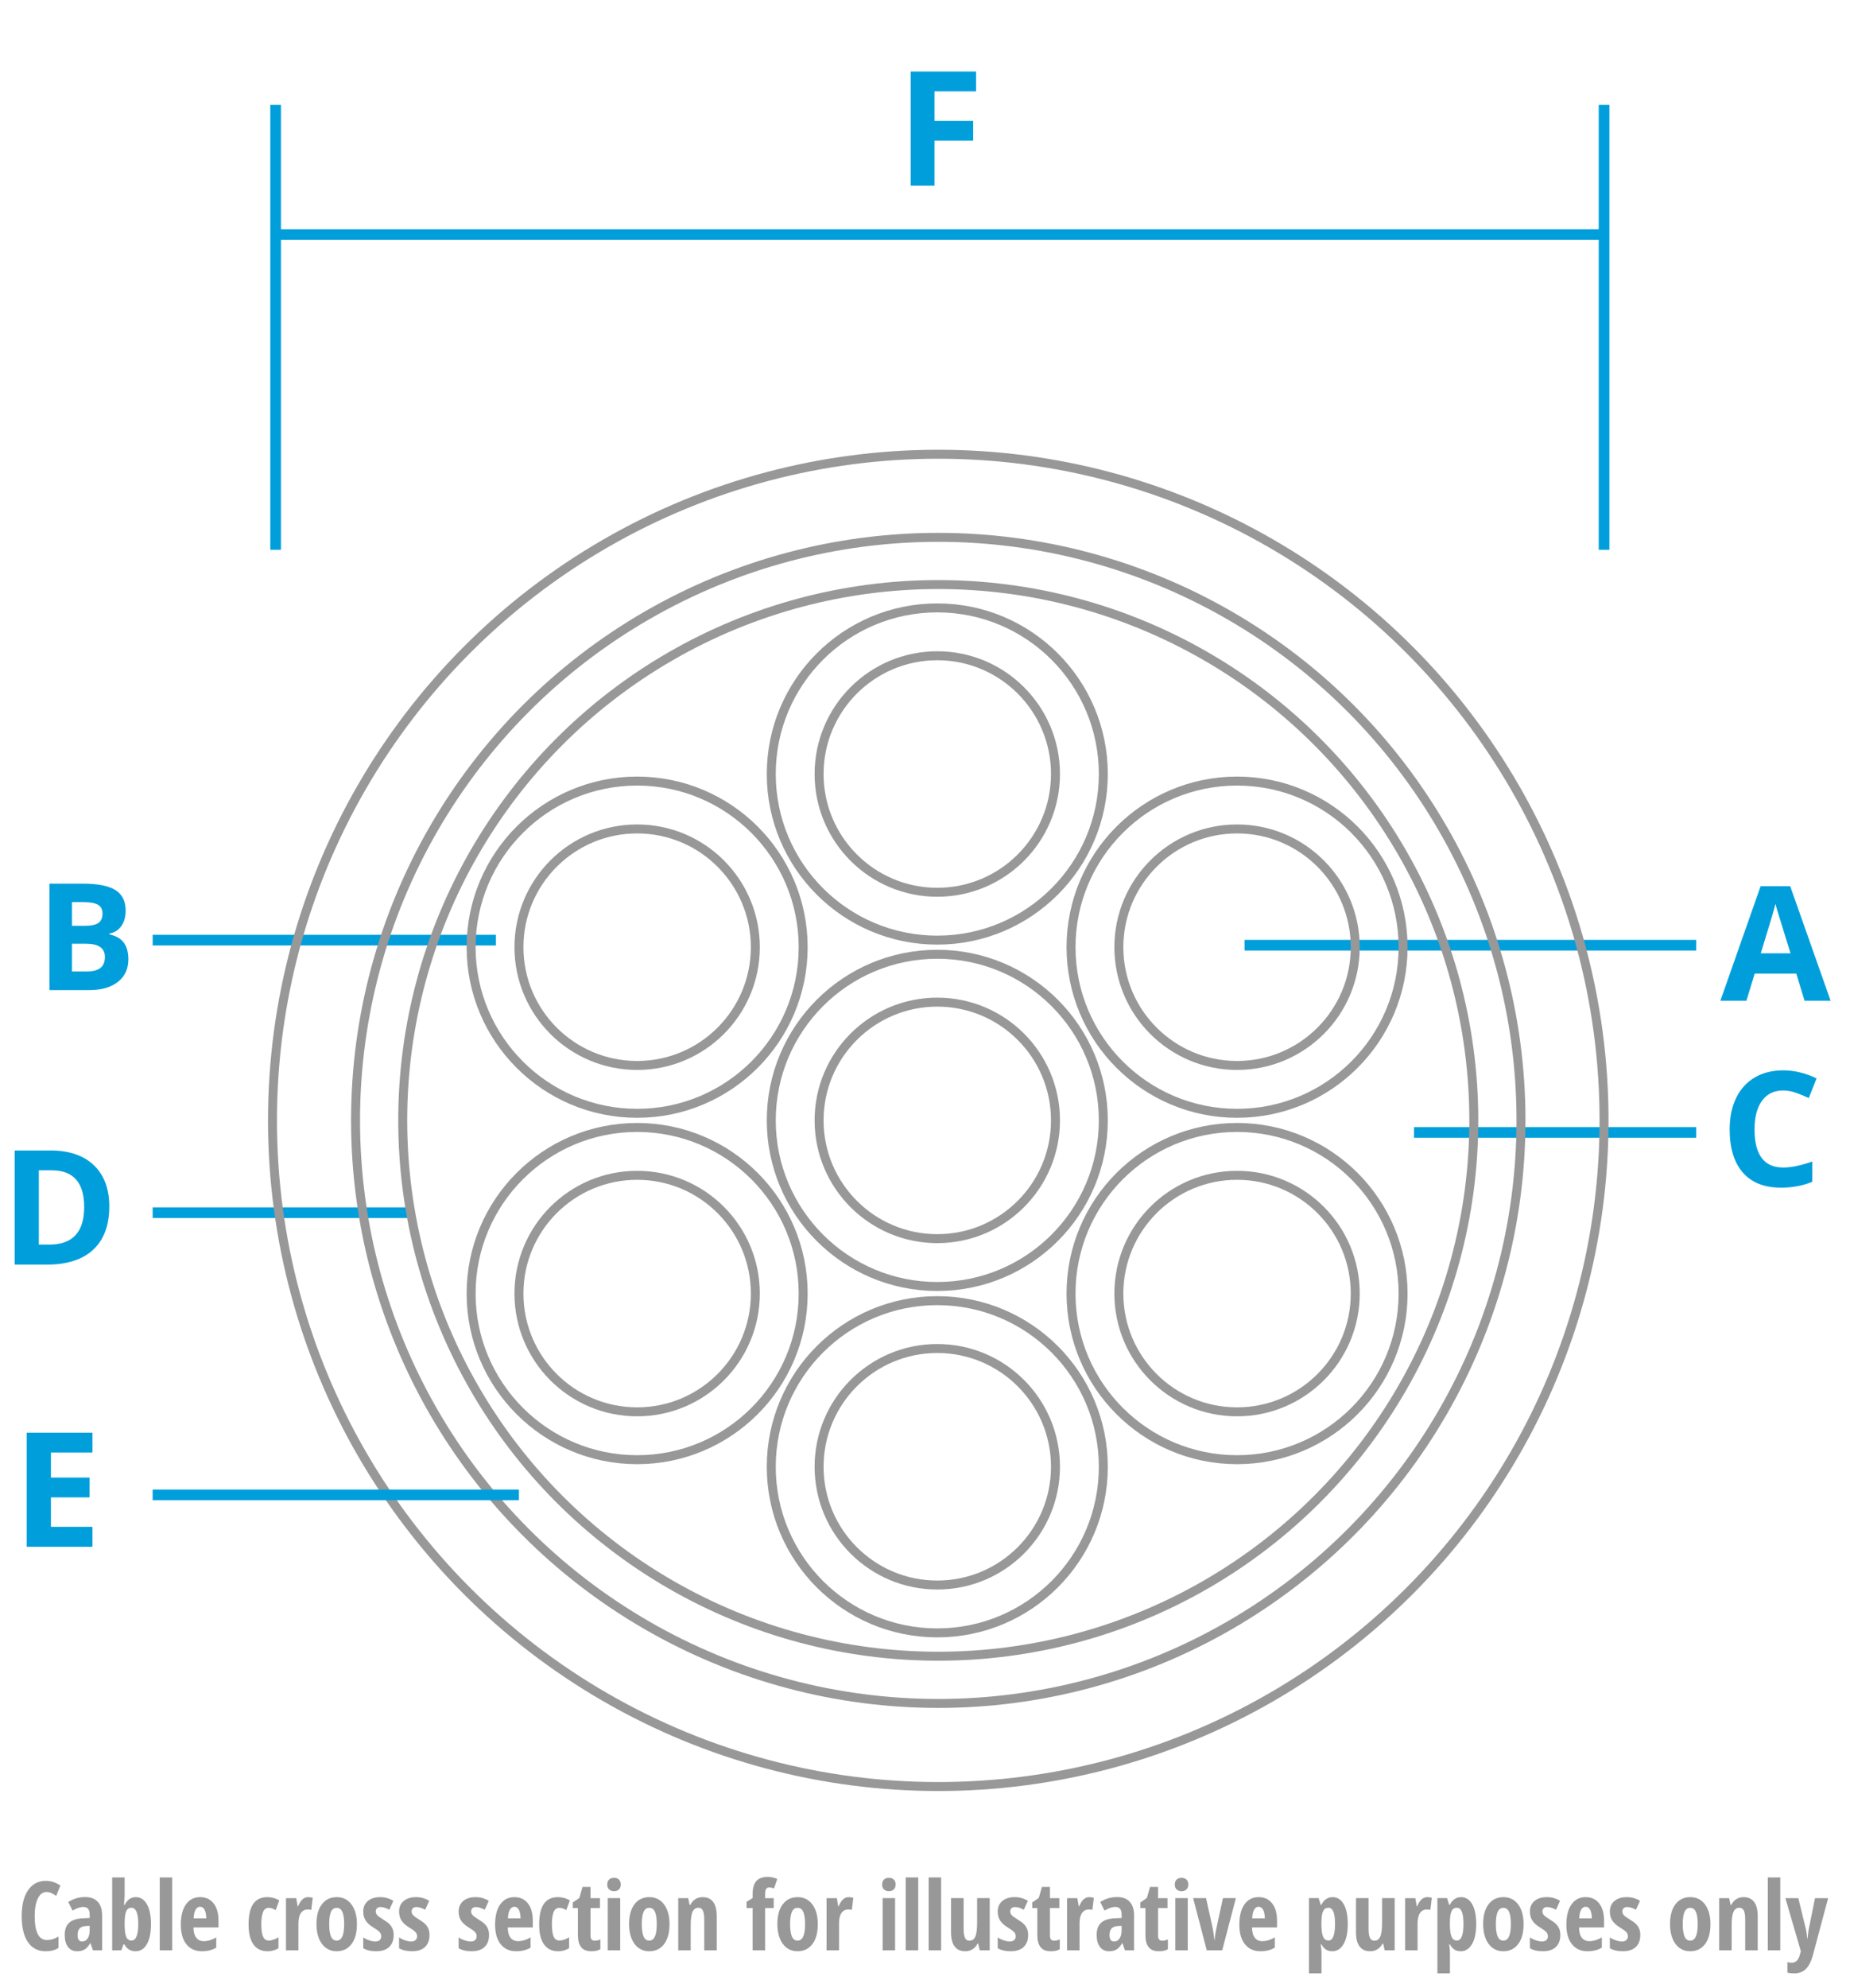 <?xml version="1.0" encoding="UTF-8"?>
<svg xmlns="http://www.w3.org/2000/svg" xmlns:xlink="http://www.w3.org/1999/xlink" version="1.1" id="Ebene_1" x="0px" y="0px" width="173.673px" height="186.51px" viewBox="0 0 173.673 186.51" style="enable-background:new 0 0 173.673 186.51;" xml:space="preserve">
<style type="text/css">
	.st0{enable-background:new    ;}
	.st1{fill:#989898;}
	.st2{fill:none;stroke:#009FDB;stroke-miterlimit:10;}
	.st3{fill:#009FDB;}
	.st4{fill:none;stroke:#989898;stroke-width:0.842;stroke-miterlimit:10;}
</style>
<g id="Ebene_4">
</g>
<g id="Ebene_1_1_">
	<g class="st0">
		<path class="st1" d="M4.365,177.519c-0.343,0-0.613,0.2-0.811,0.602c-0.198,0.401-0.297,0.96-0.297,1.674    c0,1.489,0.388,2.232,1.165,2.232c0.34,0,0.696-0.107,1.068-0.324v1.062c-0.313,0.209-0.715,0.312-1.204,0.312    c-0.724,0-1.28-0.288-1.668-0.863c-0.388-0.576-0.582-1.385-0.582-2.428s0.2-1.856,0.6-2.439c0.4-0.583,0.956-0.875,1.668-0.875    c0.234,0,0.459,0.033,0.675,0.098c0.215,0.064,0.446,0.177,0.692,0.338l-0.396,0.971c-0.132-0.09-0.272-0.173-0.422-0.248    C4.704,177.556,4.541,177.519,4.365,177.519z"></path>
		<path class="st1" d="M8.729,182.989l-0.233-0.668H8.47c-0.173,0.287-0.352,0.485-0.536,0.594    c-0.185,0.107-0.417,0.162-0.699,0.162c-0.36,0-0.644-0.135-0.85-0.404c-0.207-0.27-0.31-0.645-0.31-1.125    c0-0.516,0.141-0.898,0.424-1.149c0.282-0.25,0.705-0.389,1.268-0.415l0.65-0.026v-0.352c0-0.457-0.198-0.686-0.593-0.686    c-0.293,0-0.63,0.114-1.011,0.343l-0.404-0.809c0.486-0.308,1.015-0.461,1.586-0.461c0.519,0,0.913,0.148,1.185,0.445    c0.271,0.298,0.406,0.719,0.406,1.264v3.287H8.729z M7.714,182.163c0.214,0,0.385-0.096,0.512-0.288    c0.128-0.191,0.191-0.447,0.191-0.767v-0.413l-0.36,0.018c-0.267,0.015-0.462,0.091-0.587,0.229s-0.187,0.343-0.187,0.615    C7.283,181.961,7.427,182.163,7.714,182.163z"></path>
		<path class="st1" d="M12.741,178.001c0.445,0,0.795,0.222,1.05,0.664s0.382,1.065,0.382,1.867c0,0.812-0.128,1.439-0.385,1.881    c-0.256,0.443-0.611,0.664-1.065,0.664c-0.22,0-0.414-0.048-0.582-0.143c-0.169-0.096-0.328-0.263-0.477-0.504H11.59l-0.198,0.559    h-0.861v-6.838H11.7v1.6c0,0.067-0.001,0.138-0.004,0.211s-0.022,0.33-0.057,0.77H11.7c0.144-0.27,0.299-0.459,0.466-0.567    S12.524,178.001,12.741,178.001z M12.337,178.995c-0.223,0-0.383,0.104-0.481,0.312s-0.15,0.574-0.156,1.099v0.119    c0,0.568,0.05,0.968,0.152,1.199c0.101,0.231,0.266,0.348,0.494,0.348c0.422,0,0.633-0.52,0.633-1.557    C12.979,179.502,12.765,178.995,12.337,178.995z"></path>
		<path class="st1" d="M16.165,182.989h-1.169v-6.838h1.169V182.989z"></path>
		<path class="st1" d="M18.951,183.077c-0.612,0-1.095-0.218-1.448-0.652c-0.353-0.436-0.529-1.051-0.529-1.848    c0-0.809,0.16-1.44,0.479-1.895s0.765-0.682,1.336-0.682c0.533,0,0.954,0.194,1.261,0.583c0.308,0.388,0.461,0.933,0.461,1.632    v0.625H18.16c0.009,0.437,0.098,0.761,0.268,0.973c0.17,0.213,0.404,0.318,0.703,0.318c0.381,0,0.771-0.118,1.169-0.355v0.963    C19.925,182.965,19.475,183.077,18.951,183.077z M18.779,178.902c-0.167,0-0.305,0.089-0.413,0.266    c-0.108,0.178-0.171,0.452-0.189,0.824h1.187c-0.006-0.357-0.06-0.628-0.163-0.813C19.099,178.995,18.958,178.902,18.779,178.902z    "></path>
		<path class="st1" d="M25.125,183.077c-0.583,0-1.027-0.212-1.332-0.637s-0.457-1.049-0.457-1.873c0-0.861,0.144-1.504,0.433-1.929    s0.735-0.638,1.338-0.638c0.182,0,0.372,0.027,0.571,0.08s0.377,0.129,0.535,0.229l-0.333,0.909    c-0.243-0.144-0.458-0.216-0.646-0.216c-0.249,0-0.429,0.13-0.538,0.39c-0.11,0.259-0.165,0.647-0.165,1.167    c0,0.507,0.054,0.885,0.163,1.136c0.108,0.25,0.286,0.376,0.532,0.376c0.293,0,0.599-0.103,0.917-0.309v1.029    C25.837,182.982,25.497,183.077,25.125,183.077z"></path>
		<path class="st1" d="M28.935,178.001c0.144,0,0.284,0.022,0.422,0.066l-0.137,1.134c-0.082-0.029-0.188-0.044-0.32-0.044    c-0.284,0-0.503,0.112-0.654,0.336c-0.153,0.225-0.229,0.551-0.229,0.979v2.518h-1.17v-4.896h0.963l0.132,0.765h0.04    c0.128-0.308,0.269-0.527,0.422-0.659C28.555,178.067,28.732,178.001,28.935,178.001z"></path>
		<path class="st1" d="M33.506,180.532c0,0.804-0.17,1.428-0.51,1.875c-0.34,0.446-0.806,0.67-1.397,0.67    c-0.375,0-0.706-0.103-0.993-0.308s-0.509-0.5-0.663-0.886c-0.156-0.385-0.233-0.835-0.233-1.352c0-0.793,0.168-1.414,0.505-1.86    c0.337-0.447,0.805-0.671,1.402-0.671c0.577,0,1.036,0.229,1.378,0.684C33.335,179.141,33.506,179.757,33.506,180.532z     M30.904,180.532c0,0.51,0.056,0.896,0.167,1.156s0.29,0.391,0.536,0.391c0.469,0,0.703-0.515,0.703-1.547    c0-0.512-0.057-0.896-0.169-1.148c-0.113-0.254-0.291-0.381-0.534-0.381c-0.246,0-0.425,0.127-0.536,0.381    C30.96,179.637,30.904,180.021,30.904,180.532z"></path>
		<path class="st1" d="M36.956,181.557c0,0.478-0.141,0.851-0.42,1.118c-0.28,0.269-0.692,0.402-1.237,0.402    c-0.483,0-0.884-0.095-1.2-0.285v-1.016c0.161,0.111,0.35,0.204,0.565,0.277c0.215,0.073,0.404,0.109,0.569,0.109    c0.181,0,0.319-0.045,0.415-0.134c0.095-0.09,0.143-0.207,0.143-0.354c0-0.148-0.05-0.279-0.149-0.391s-0.283-0.247-0.549-0.408    c-0.355-0.211-0.609-0.437-0.763-0.675c-0.154-0.239-0.231-0.521-0.231-0.847c0-0.415,0.144-0.745,0.429-0.988    c0.286-0.243,0.678-0.365,1.176-0.365c0.434,0,0.842,0.115,1.226,0.344l-0.382,0.839c-0.313-0.17-0.589-0.255-0.826-0.255    c-0.149,0-0.262,0.039-0.336,0.119c-0.075,0.078-0.112,0.176-0.112,0.289c0,0.133,0.046,0.25,0.139,0.352    c0.092,0.104,0.264,0.23,0.516,0.383c0.305,0.185,0.52,0.342,0.643,0.471s0.218,0.275,0.285,0.439S36.956,181.337,36.956,181.557z    "></path>
		<path class="st1" d="M40.321,181.557c0,0.478-0.141,0.851-0.42,1.118c-0.28,0.269-0.692,0.402-1.237,0.402    c-0.483,0-0.884-0.095-1.2-0.285v-1.016c0.161,0.111,0.35,0.204,0.565,0.277c0.215,0.073,0.404,0.109,0.569,0.109    c0.181,0,0.319-0.045,0.415-0.134c0.095-0.09,0.143-0.207,0.143-0.354c0-0.148-0.05-0.279-0.149-0.391s-0.283-0.247-0.549-0.408    c-0.355-0.211-0.609-0.437-0.763-0.675c-0.154-0.239-0.231-0.521-0.231-0.847c0-0.415,0.144-0.745,0.429-0.988    c0.286-0.243,0.678-0.365,1.176-0.365c0.434,0,0.842,0.115,1.226,0.344l-0.382,0.839c-0.313-0.17-0.589-0.255-0.826-0.255    c-0.149,0-0.262,0.039-0.336,0.119c-0.075,0.078-0.112,0.176-0.112,0.289c0,0.133,0.046,0.25,0.139,0.352    c0.092,0.104,0.264,0.23,0.516,0.383c0.305,0.185,0.52,0.342,0.643,0.471s0.218,0.275,0.285,0.439S40.321,181.337,40.321,181.557z    "></path>
		<path class="st1" d="M45.911,181.557c0,0.478-0.141,0.851-0.42,1.118c-0.28,0.269-0.692,0.402-1.237,0.402    c-0.483,0-0.884-0.095-1.2-0.285v-1.016c0.161,0.111,0.35,0.204,0.565,0.277c0.215,0.073,0.404,0.109,0.569,0.109    c0.181,0,0.319-0.045,0.415-0.134c0.095-0.09,0.143-0.207,0.143-0.354c0-0.148-0.05-0.279-0.149-0.391s-0.283-0.247-0.549-0.408    c-0.355-0.211-0.609-0.437-0.763-0.675c-0.154-0.239-0.231-0.521-0.231-0.847c0-0.415,0.144-0.745,0.429-0.988    c0.286-0.243,0.678-0.365,1.176-0.365c0.434,0,0.842,0.115,1.226,0.344l-0.382,0.839c-0.313-0.17-0.589-0.255-0.826-0.255    c-0.149,0-0.262,0.039-0.336,0.119c-0.075,0.078-0.112,0.176-0.112,0.289c0,0.133,0.046,0.25,0.139,0.352    c0.092,0.104,0.264,0.23,0.516,0.383c0.305,0.185,0.52,0.342,0.643,0.471s0.218,0.275,0.285,0.439S45.911,181.337,45.911,181.557z    "></path>
		<path class="st1" d="M48.456,183.077c-0.612,0-1.095-0.218-1.448-0.652c-0.353-0.436-0.529-1.051-0.529-1.848    c0-0.809,0.159-1.44,0.479-1.895c0.318-0.454,0.764-0.682,1.336-0.682c0.532,0,0.953,0.194,1.261,0.583    c0.308,0.388,0.462,0.933,0.462,1.632v0.625h-2.352c0.009,0.437,0.098,0.761,0.268,0.973c0.17,0.213,0.404,0.318,0.703,0.318    c0.381,0,0.771-0.118,1.17-0.355v0.963C49.43,182.965,48.98,183.077,48.456,183.077z M48.284,178.902    c-0.166,0-0.305,0.089-0.412,0.266c-0.109,0.178-0.172,0.452-0.189,0.824h1.187c-0.006-0.357-0.061-0.628-0.163-0.813    C48.604,178.995,48.463,178.902,48.284,178.902z"></path>
		<path class="st1" d="M52.405,183.077c-0.583,0-1.026-0.212-1.331-0.637s-0.457-1.049-0.457-1.873c0-0.861,0.145-1.504,0.433-1.929    c0.289-0.425,0.734-0.638,1.338-0.638c0.182,0,0.372,0.027,0.572,0.08c0.198,0.053,0.377,0.129,0.535,0.229l-0.334,0.909    c-0.243-0.144-0.458-0.216-0.646-0.216c-0.249,0-0.429,0.13-0.538,0.39c-0.11,0.259-0.165,0.647-0.165,1.167    c0,0.507,0.054,0.885,0.163,1.136c0.107,0.25,0.285,0.376,0.531,0.376c0.293,0,0.599-0.103,0.918-0.309v1.029    C53.118,182.982,52.777,183.077,52.405,183.077z"></path>
		<path class="st1" d="M55.829,182.089c0.164,0,0.341-0.041,0.531-0.123v0.914c-0.19,0.131-0.476,0.197-0.856,0.197    c-0.425,0-0.74-0.127-0.944-0.38c-0.206-0.254-0.309-0.634-0.309-1.141v-2.536h-0.475v-0.522l0.611-0.422l0.299-1.037h0.747v1.055    h0.888v0.927h-0.888v2.576C55.434,181.925,55.565,182.089,55.829,182.089z"></path>
		<path class="st1" d="M57.007,176.815c0-0.193,0.057-0.347,0.169-0.46c0.113-0.112,0.271-0.169,0.473-0.169    c0.19,0,0.343,0.057,0.457,0.169c0.114,0.113,0.171,0.267,0.171,0.46c0,0.199-0.059,0.354-0.176,0.463    c-0.117,0.11-0.268,0.165-0.452,0.165c-0.193,0-0.349-0.055-0.466-0.165C57.065,177.169,57.007,177.015,57.007,176.815z     M58.224,182.989h-1.168v-4.896h1.168V182.989z"></path>
		<path class="st1" d="M62.852,180.532c0,0.804-0.17,1.428-0.51,1.875c-0.34,0.446-0.806,0.67-1.397,0.67    c-0.375,0-0.706-0.103-0.993-0.308s-0.509-0.5-0.663-0.886c-0.156-0.385-0.233-0.835-0.233-1.352c0-0.793,0.168-1.414,0.505-1.86    c0.337-0.447,0.805-0.671,1.402-0.671c0.577,0,1.036,0.229,1.378,0.684C62.681,179.141,62.852,179.757,62.852,180.532z     M60.25,180.532c0,0.51,0.056,0.896,0.167,1.156s0.29,0.391,0.536,0.391c0.469,0,0.703-0.515,0.703-1.547    c0-0.512-0.057-0.896-0.169-1.148c-0.113-0.254-0.291-0.381-0.534-0.381c-0.246,0-0.425,0.127-0.536,0.381    C60.306,179.637,60.25,180.021,60.25,180.532z"></path>
		<path class="st1" d="M66.112,182.989v-2.918c0-0.354-0.043-0.622-0.127-0.805c-0.086-0.181-0.224-0.271-0.414-0.271    c-0.252,0-0.437,0.125-0.553,0.375c-0.118,0.251-0.176,0.674-0.176,1.268v2.352h-1.17v-4.896h0.928l0.141,0.628h0.074    c0.105-0.225,0.257-0.401,0.453-0.529c0.196-0.127,0.426-0.191,0.689-0.191c0.445,0,0.779,0.153,1,0.457    c0.222,0.306,0.332,0.751,0.332,1.336v3.195H66.112z"></path>
		<path class="st1" d="M72.634,179.021h-0.809v3.969h-1.169v-3.969h-0.567v-0.584l0.567-0.352v-0.369    c0-0.545,0.112-0.95,0.339-1.215c0.225-0.266,0.588-0.398,1.09-0.398c0.316,0,0.61,0.066,0.883,0.198l-0.308,0.892    c-0.146-0.07-0.296-0.105-0.448-0.105c-0.135,0-0.232,0.053-0.295,0.158c-0.061,0.105-0.092,0.269-0.092,0.488v0.36h0.809V179.021    z"></path>
		<path class="st1" d="M76.773,180.532c0,0.804-0.17,1.428-0.51,1.875c-0.34,0.446-0.806,0.67-1.397,0.67    c-0.375,0-0.706-0.103-0.993-0.308s-0.509-0.5-0.663-0.886c-0.156-0.385-0.233-0.835-0.233-1.352c0-0.793,0.168-1.414,0.505-1.86    c0.337-0.447,0.805-0.671,1.402-0.671c0.577,0,1.036,0.229,1.378,0.684C76.603,179.141,76.773,179.757,76.773,180.532z     M74.172,180.532c0,0.51,0.056,0.896,0.167,1.156s0.29,0.391,0.536,0.391c0.469,0,0.703-0.515,0.703-1.547    c0-0.512-0.057-0.896-0.169-1.148c-0.113-0.254-0.291-0.381-0.534-0.381c-0.246,0-0.425,0.127-0.536,0.381    C74.228,179.637,74.172,180.021,74.172,180.532z"></path>
		<path class="st1" d="M79.683,178.001c0.144,0,0.284,0.022,0.422,0.066l-0.137,1.134c-0.082-0.029-0.188-0.044-0.32-0.044    c-0.284,0-0.503,0.112-0.654,0.336c-0.153,0.225-0.229,0.551-0.229,0.979v2.518h-1.17v-4.896h0.963l0.132,0.765h0.04    c0.128-0.308,0.269-0.527,0.422-0.659C79.303,178.067,79.48,178.001,79.683,178.001z"></path>
		<path class="st1" d="M82.812,176.815c0-0.193,0.057-0.347,0.169-0.46c0.113-0.112,0.271-0.169,0.473-0.169    c0.19,0,0.343,0.057,0.457,0.169c0.114,0.113,0.171,0.267,0.171,0.46c0,0.199-0.059,0.354-0.176,0.463    c-0.117,0.11-0.268,0.165-0.452,0.165c-0.193,0-0.349-0.055-0.466-0.165C82.87,177.169,82.812,177.015,82.812,176.815z     M84.028,182.989H82.86v-4.896h1.168V182.989z"></path>
		<path class="st1" d="M86.2,182.989h-1.17v-6.838h1.17V182.989z"></path>
		<path class="st1" d="M88.35,182.989h-1.17v-6.838h1.17V182.989z"></path>
		<path class="st1" d="M91.976,182.989l-0.146-0.629h-0.062c-0.108,0.224-0.263,0.398-0.464,0.525    c-0.2,0.128-0.43,0.191-0.688,0.191c-0.439,0-0.772-0.149-0.997-0.448c-0.227-0.299-0.339-0.745-0.339-1.341v-3.194h1.183v2.913    c0,0.358,0.042,0.628,0.127,0.809c0.085,0.183,0.223,0.273,0.413,0.273c0.252,0,0.436-0.126,0.552-0.379    c0.115-0.251,0.174-0.675,0.174-1.27v-2.347h1.182v4.896H91.976z"></path>
		<path class="st1" d="M96.519,181.557c0,0.478-0.141,0.851-0.42,1.118c-0.28,0.269-0.692,0.402-1.237,0.402    c-0.483,0-0.884-0.095-1.2-0.285v-1.016c0.161,0.111,0.35,0.204,0.565,0.277c0.215,0.073,0.404,0.109,0.569,0.109    c0.181,0,0.319-0.045,0.415-0.134c0.095-0.09,0.143-0.207,0.143-0.354c0-0.148-0.05-0.279-0.149-0.391s-0.283-0.247-0.549-0.408    c-0.355-0.211-0.609-0.437-0.763-0.675c-0.154-0.239-0.231-0.521-0.231-0.847c0-0.415,0.144-0.745,0.429-0.988    c0.286-0.243,0.678-0.365,1.176-0.365c0.434,0,0.842,0.115,1.226,0.344l-0.382,0.839c-0.313-0.17-0.589-0.255-0.826-0.255    c-0.149,0-0.262,0.039-0.336,0.119c-0.075,0.078-0.112,0.176-0.112,0.289c0,0.133,0.046,0.25,0.139,0.352    c0.092,0.104,0.264,0.23,0.516,0.383c0.305,0.185,0.52,0.342,0.643,0.471s0.218,0.275,0.285,0.439S96.519,181.337,96.519,181.557z    "></path>
		<path class="st1" d="M98.958,182.089c0.164,0,0.341-0.041,0.531-0.123v0.914c-0.19,0.131-0.476,0.197-0.856,0.197    c-0.425,0-0.74-0.127-0.944-0.38c-0.206-0.254-0.309-0.634-0.309-1.141v-2.536h-0.475v-0.522l0.611-0.422l0.299-1.037h0.747v1.055    h0.888v0.927h-0.888v2.576C98.562,181.925,98.694,182.089,98.958,182.089z"></path>
		<path class="st1" d="M102.263,178.001c0.144,0,0.284,0.022,0.422,0.066l-0.137,1.134c-0.082-0.029-0.188-0.044-0.32-0.044    c-0.284,0-0.503,0.112-0.654,0.336c-0.153,0.225-0.229,0.551-0.229,0.979v2.518h-1.17v-4.896h0.963l0.132,0.765h0.04    c0.128-0.308,0.269-0.527,0.422-0.659C101.883,178.067,102.061,178.001,102.263,178.001z"></path>
		<path class="st1" d="M105.606,182.989l-0.233-0.668h-0.026c-0.173,0.287-0.352,0.485-0.536,0.594    c-0.185,0.107-0.417,0.162-0.698,0.162c-0.361,0-0.645-0.135-0.851-0.404c-0.207-0.27-0.31-0.645-0.31-1.125    c0-0.516,0.141-0.898,0.424-1.149c0.282-0.25,0.705-0.389,1.268-0.415l0.65-0.026v-0.352c0-0.457-0.197-0.686-0.594-0.686    c-0.293,0-0.63,0.114-1.01,0.343l-0.404-0.809c0.485-0.308,1.015-0.461,1.586-0.461c0.519,0,0.913,0.148,1.185,0.445    c0.271,0.298,0.406,0.719,0.406,1.264v3.287H105.606z M104.591,182.163c0.214,0,0.385-0.096,0.512-0.288    c0.128-0.191,0.191-0.447,0.191-0.767v-0.413l-0.36,0.018c-0.267,0.015-0.462,0.091-0.587,0.229    c-0.124,0.138-0.187,0.343-0.187,0.615C104.16,181.961,104.304,182.163,104.591,182.163z"></path>
		<path class="st1" d="M109.108,182.089c0.164,0,0.341-0.041,0.531-0.123v0.914c-0.19,0.131-0.476,0.197-0.856,0.197    c-0.425,0-0.74-0.127-0.944-0.38c-0.206-0.254-0.309-0.634-0.309-1.141v-2.536h-0.475v-0.522l0.611-0.422l0.299-1.037h0.747v1.055    h0.888v0.927h-0.888v2.576C108.713,181.925,108.845,182.089,109.108,182.089z"></path>
		<path class="st1" d="M110.286,176.815c0-0.193,0.057-0.347,0.169-0.46c0.113-0.112,0.271-0.169,0.473-0.169    c0.19,0,0.343,0.057,0.457,0.169c0.114,0.113,0.171,0.267,0.171,0.46c0,0.199-0.059,0.354-0.176,0.463    c-0.117,0.11-0.268,0.165-0.452,0.165c-0.193,0-0.349-0.055-0.466-0.165C110.345,177.169,110.286,177.015,110.286,176.815z     M111.503,182.989h-1.168v-4.896h1.168V182.989z"></path>
		<path class="st1" d="M113.288,182.989l-1.279-4.896h1.213l0.624,2.835c0.026,0.131,0.058,0.324,0.095,0.577    c0.036,0.254,0.059,0.437,0.068,0.548h0.018c0.002-0.088,0.015-0.214,0.037-0.379c0.021-0.163,0.044-0.314,0.068-0.452    c0.022-0.138,0.248-1.181,0.676-3.129h1.213l-1.283,4.896H113.288z"></path>
		<path class="st1" d="M118.324,183.077c-0.612,0-1.095-0.218-1.448-0.652c-0.353-0.436-0.529-1.051-0.529-1.848    c0-0.809,0.159-1.44,0.479-1.895c0.318-0.454,0.764-0.682,1.336-0.682c0.532,0,0.953,0.194,1.261,0.583    c0.308,0.388,0.462,0.933,0.462,1.632v0.625h-2.352c0.009,0.437,0.098,0.761,0.268,0.973c0.17,0.213,0.404,0.318,0.703,0.318    c0.381,0,0.771-0.118,1.17-0.355v0.963C119.298,182.965,118.849,183.077,118.324,183.077z M118.152,178.902    c-0.166,0-0.305,0.089-0.412,0.266c-0.109,0.178-0.172,0.452-0.189,0.824h1.187c-0.006-0.357-0.061-0.628-0.163-0.813    C118.472,178.995,118.331,178.902,118.152,178.902z"></path>
		<path class="st1" d="M125.065,183.077c-0.211,0-0.397-0.048-0.561-0.143c-0.162-0.096-0.313-0.263-0.454-0.504h-0.062    c0.047,0.399,0.07,0.639,0.07,0.721v2h-1.178v-7.058h0.906l0.201,0.638h0.053c0.243-0.486,0.597-0.73,1.06-0.73    c0.445,0,0.794,0.221,1.046,0.662c0.252,0.44,0.378,1.064,0.378,1.869c0,0.795-0.131,1.417-0.392,1.868    S125.517,183.077,125.065,183.077z M124.705,178.995c-0.229,0-0.394,0.105-0.494,0.318c-0.102,0.212-0.155,0.564-0.16,1.057v0.154    c0,0.539,0.051,0.932,0.153,1.178s0.272,0.369,0.51,0.369c0.41,0,0.615-0.52,0.615-1.557c0-0.51-0.051-0.89-0.151-1.143    C125.076,179.121,124.919,178.995,124.705,178.995z"></path>
		<path class="st1" d="M129.992,182.989l-0.146-0.629h-0.062c-0.108,0.224-0.263,0.398-0.464,0.525    c-0.2,0.128-0.43,0.191-0.688,0.191c-0.439,0-0.772-0.149-0.997-0.448c-0.227-0.299-0.339-0.745-0.339-1.341v-3.194h1.183v2.913    c0,0.358,0.042,0.628,0.127,0.809c0.085,0.183,0.223,0.273,0.413,0.273c0.252,0,0.436-0.126,0.552-0.379    c0.115-0.251,0.174-0.675,0.174-1.27v-2.347h1.182v4.896H129.992z"></path>
		<path class="st1" d="M133.995,178.001c0.144,0,0.284,0.022,0.422,0.066l-0.137,1.134c-0.082-0.029-0.188-0.044-0.32-0.044    c-0.284,0-0.503,0.112-0.654,0.336c-0.153,0.225-0.229,0.551-0.229,0.979v2.518h-1.17v-4.896h0.963l0.132,0.765h0.04    c0.128-0.308,0.269-0.527,0.422-0.659C133.615,178.067,133.793,178.001,133.995,178.001z"></path>
		<path class="st1" d="M137.124,183.077c-0.211,0-0.397-0.048-0.561-0.143c-0.162-0.096-0.313-0.263-0.454-0.504h-0.062    c0.047,0.399,0.07,0.639,0.07,0.721v2h-1.178v-7.058h0.906l0.201,0.638h0.053c0.243-0.486,0.597-0.73,1.06-0.73    c0.445,0,0.794,0.221,1.046,0.662c0.252,0.44,0.378,1.064,0.378,1.869c0,0.795-0.131,1.417-0.392,1.868    S137.575,183.077,137.124,183.077z M136.764,178.995c-0.229,0-0.394,0.105-0.494,0.318c-0.102,0.212-0.155,0.564-0.16,1.057v0.154    c0,0.539,0.051,0.932,0.153,1.178s0.272,0.369,0.51,0.369c0.41,0,0.615-0.52,0.615-1.557c0-0.51-0.051-0.89-0.151-1.143    C137.135,179.121,136.978,178.995,136.764,178.995z"></path>
		<path class="st1" d="M143.03,180.532c0,0.804-0.17,1.428-0.51,1.875c-0.34,0.446-0.806,0.67-1.397,0.67    c-0.375,0-0.706-0.103-0.993-0.308s-0.509-0.5-0.663-0.886c-0.156-0.385-0.233-0.835-0.233-1.352c0-0.793,0.168-1.414,0.505-1.86    c0.337-0.447,0.805-0.671,1.402-0.671c0.577,0,1.036,0.229,1.378,0.684C142.859,179.141,143.03,179.757,143.03,180.532z     M140.429,180.532c0,0.51,0.056,0.896,0.167,1.156s0.29,0.391,0.536,0.391c0.469,0,0.703-0.515,0.703-1.547    c0-0.512-0.057-0.896-0.169-1.148c-0.113-0.254-0.291-0.381-0.534-0.381c-0.246,0-0.425,0.127-0.536,0.381    C140.484,179.637,140.429,180.021,140.429,180.532z"></path>
		<path class="st1" d="M146.48,181.557c0,0.478-0.141,0.851-0.42,1.118c-0.28,0.269-0.692,0.402-1.237,0.402    c-0.483,0-0.884-0.095-1.2-0.285v-1.016c0.161,0.111,0.35,0.204,0.565,0.277c0.215,0.073,0.404,0.109,0.569,0.109    c0.181,0,0.319-0.045,0.415-0.134c0.095-0.09,0.143-0.207,0.143-0.354c0-0.148-0.05-0.279-0.149-0.391s-0.283-0.247-0.549-0.408    c-0.355-0.211-0.609-0.437-0.763-0.675c-0.154-0.239-0.231-0.521-0.231-0.847c0-0.415,0.144-0.745,0.429-0.988    c0.286-0.243,0.678-0.365,1.176-0.365c0.434,0,0.842,0.115,1.226,0.344l-0.382,0.839c-0.313-0.17-0.589-0.255-0.826-0.255    c-0.149,0-0.262,0.039-0.336,0.119c-0.075,0.078-0.112,0.176-0.112,0.289c0,0.133,0.046,0.25,0.139,0.352    c0.092,0.104,0.264,0.23,0.516,0.383c0.305,0.185,0.52,0.342,0.643,0.471s0.218,0.275,0.285,0.439S146.48,181.337,146.48,181.557z    "></path>
		<path class="st1" d="M149.024,183.077c-0.612,0-1.095-0.218-1.448-0.652c-0.353-0.436-0.529-1.051-0.529-1.848    c0-0.809,0.159-1.44,0.479-1.895c0.318-0.454,0.764-0.682,1.336-0.682c0.532,0,0.953,0.194,1.261,0.583    c0.308,0.388,0.462,0.933,0.462,1.632v0.625h-2.352c0.009,0.437,0.098,0.761,0.268,0.973c0.17,0.213,0.404,0.318,0.703,0.318    c0.381,0,0.771-0.118,1.17-0.355v0.963C149.998,182.965,149.549,183.077,149.024,183.077z M148.853,178.902    c-0.166,0-0.305,0.089-0.412,0.266c-0.109,0.178-0.172,0.452-0.189,0.824h1.187c-0.006-0.357-0.061-0.628-0.163-0.813    C149.172,178.995,149.031,178.902,148.853,178.902z"></path>
		<path class="st1" d="M153.986,181.557c0,0.478-0.141,0.851-0.42,1.118c-0.28,0.269-0.692,0.402-1.237,0.402    c-0.483,0-0.884-0.095-1.2-0.285v-1.016c0.161,0.111,0.35,0.204,0.565,0.277c0.215,0.073,0.404,0.109,0.569,0.109    c0.181,0,0.319-0.045,0.415-0.134c0.095-0.09,0.143-0.207,0.143-0.354c0-0.148-0.05-0.279-0.149-0.391s-0.283-0.247-0.549-0.408    c-0.355-0.211-0.609-0.437-0.763-0.675c-0.154-0.239-0.231-0.521-0.231-0.847c0-0.415,0.144-0.745,0.429-0.988    c0.286-0.243,0.678-0.365,1.176-0.365c0.434,0,0.842,0.115,1.226,0.344l-0.382,0.839c-0.313-0.17-0.589-0.255-0.826-0.255    c-0.149,0-0.262,0.039-0.336,0.119c-0.075,0.078-0.112,0.176-0.112,0.289c0,0.133,0.046,0.25,0.139,0.352    c0.092,0.104,0.264,0.23,0.516,0.383c0.305,0.185,0.52,0.342,0.643,0.471s0.218,0.275,0.285,0.439    S153.986,181.337,153.986,181.557z"></path>
		<path class="st1" d="M160.573,180.532c0,0.804-0.17,1.428-0.51,1.875c-0.34,0.446-0.806,0.67-1.397,0.67    c-0.375,0-0.706-0.103-0.993-0.308s-0.509-0.5-0.663-0.886c-0.156-0.385-0.233-0.835-0.233-1.352c0-0.793,0.168-1.414,0.505-1.86    c0.337-0.447,0.805-0.671,1.402-0.671c0.577,0,1.036,0.229,1.378,0.684C160.402,179.141,160.573,179.757,160.573,180.532z     M157.972,180.532c0,0.51,0.056,0.896,0.167,1.156s0.29,0.391,0.536,0.391c0.469,0,0.703-0.515,0.703-1.547    c0-0.512-0.057-0.896-0.169-1.148c-0.113-0.254-0.291-0.381-0.534-0.381c-0.246,0-0.425,0.127-0.536,0.381    C158.027,179.637,157.972,180.021,157.972,180.532z"></path>
		<path class="st1" d="M163.834,182.989v-2.918c0-0.354-0.043-0.622-0.127-0.805c-0.086-0.181-0.224-0.271-0.414-0.271    c-0.252,0-0.437,0.125-0.553,0.375c-0.118,0.251-0.176,0.674-0.176,1.268v2.352h-1.17v-4.896h0.928l0.141,0.628h0.074    c0.105-0.225,0.257-0.401,0.453-0.529c0.196-0.127,0.426-0.191,0.689-0.191c0.445,0,0.779,0.153,1,0.457    c0.222,0.306,0.332,0.751,0.332,1.336v3.195H163.834z"></path>
		<path class="st1" d="M167.126,182.989h-1.17v-6.838h1.17V182.989z"></path>
		<path class="st1" d="M167.608,178.094h1.213l0.677,2.765c0.067,0.246,0.121,0.59,0.163,1.032h0.025    c0.003-0.07,0.017-0.195,0.04-0.376c0.023-0.18,0.042-0.321,0.058-0.424c0.014-0.103,0.216-1.102,0.605-2.997h1.23l-1.401,5.247    c-0.17,0.645-0.396,1.107-0.677,1.389s-0.656,0.422-1.125,0.422c-0.231,0-0.438-0.025-0.619-0.074v-0.98    c0.119,0.035,0.254,0.053,0.404,0.053c0.392,0,0.65-0.258,0.773-0.773l0.083-0.308L167.608,178.094z"></path>
	</g>
</g>
<g id="Ebene_3_1_">
	<line class="st2" x1="116.835" y1="88.684" x2="159.238" y2="88.684"></line>
	<line class="st2" x1="150.584" y1="9.837" x2="150.584" y2="51.586"></line>
	<line class="st2" x1="25.874" y1="9.837" x2="25.874" y2="51.586"></line>
	<line class="st2" x1="25.874" y1="22.009" x2="150.584" y2="22.009"></line>
	<line class="st2" x1="132.74" y1="106.254" x2="159.238" y2="106.254"></line>
	<line class="st2" x1="14.331" y1="88.207" x2="46.554" y2="88.207"></line>
	<line class="st2" x1="14.331" y1="113.781" x2="38.552" y2="113.781"></line>
	<g class="st0">
		<path class="st3" d="M87.726,17.419h-2.234V6.711h6.138v1.86h-3.904v2.762h3.633v1.853h-3.633V17.419z"></path>
	</g>
	<g class="st0">
		<path class="st3" d="M169.406,93.896l-0.776-2.549h-3.904l-0.776,2.549h-2.446l3.779-10.752h2.776l3.794,10.752H169.406z     M168.088,89.442c-0.718-2.31-1.122-3.615-1.213-3.918c-0.09-0.303-0.154-0.543-0.193-0.719c-0.161,0.626-0.623,2.171-1.385,4.637    H168.088z"></path>
	</g>
	<g class="st0">
		<path class="st3" d="M167.399,102.314c-0.854,0-1.517,0.321-1.985,0.964c-0.469,0.642-0.703,1.537-0.703,2.685    c0,2.387,0.896,3.581,2.688,3.581c0.752,0,1.662-0.188,2.731-0.563v1.904c-0.879,0.365-1.86,0.549-2.944,0.549    c-1.558,0-2.749-0.473-3.574-1.417c-0.825-0.945-1.237-2.301-1.237-4.069c0-1.113,0.202-2.088,0.607-2.926    c0.405-0.837,0.987-1.479,1.747-1.926c0.759-0.447,1.649-0.67,2.67-0.67c1.04,0,2.085,0.251,3.135,0.754l-0.732,1.846    c-0.4-0.19-0.804-0.356-1.209-0.498S167.79,102.314,167.399,102.314z"></path>
	</g>
	<g>
		<g>
			<g>
				<circle class="st4" cx="116.131" cy="88.871" r="11.096"></circle>
				<circle class="st4" cx="116.131" cy="88.871" r="15.586"></circle>
			</g>
			<g>
				<circle class="st4" cx="116.131" cy="121.37" r="11.096"></circle>
				<circle class="st4" cx="116.131" cy="121.37" r="15.586"></circle>
			</g>
			<g>
				<circle class="st4" cx="59.813" cy="88.871" r="11.096"></circle>
				<circle class="st4" cx="59.813" cy="88.871" r="15.586"></circle>
			</g>
			<g>
				<circle class="st4" cx="59.813" cy="121.37" r="11.096"></circle>
				<circle class="st4" cx="59.813" cy="121.37" r="15.586"></circle>
			</g>
		</g>
		<g>
			<g>
				<circle class="st4" cx="87.99" cy="72.622" r="11.096"></circle>
				<circle class="st4" cx="87.99" cy="72.622" r="15.586"></circle>
			</g>
			<g>
				<circle class="st4" cx="87.99" cy="105.121" r="11.096"></circle>
				<circle class="st4" cx="87.99" cy="105.121" r="15.586"></circle>
			</g>
			<g>
				<circle class="st4" cx="87.99" cy="137.62" r="11.096"></circle>
				<circle class="st4" cx="87.99" cy="137.62" r="15.586"></circle>
			</g>
		</g>
		<circle class="st4" cx="88.082" cy="105.121" r="50.275"></circle>
		<circle class="st4" cx="88.082" cy="105.121" r="54.705"></circle>
		<circle class="st4" cx="88.082" cy="105.121" r="62.502"></circle>
	</g>
	<g class="st0">
		<path class="st3" d="M4.642,82.908h3.109c1.417,0,2.445,0.201,3.085,0.604s0.96,1.045,0.96,1.924c0,0.597-0.14,1.087-0.42,1.469    c-0.28,0.383-0.653,0.613-1.117,0.69v0.068c0.633,0.142,1.09,0.405,1.37,0.793c0.28,0.387,0.42,0.901,0.42,1.544    c0,0.911-0.329,1.622-0.987,2.132c-0.658,0.511-1.552,0.766-2.682,0.766H4.642V82.908z M6.76,86.864h1.23    c0.574,0,0.99-0.089,1.247-0.267c0.257-0.177,0.386-0.471,0.386-0.881c0-0.383-0.14-0.657-0.42-0.823    c-0.28-0.167-0.723-0.25-1.329-0.25H6.76V86.864z M6.76,88.545v2.604h1.38c0.583,0,1.014-0.112,1.292-0.335    c0.278-0.224,0.417-0.565,0.417-1.025c0-0.829-0.592-1.243-1.777-1.243H6.76z"></path>
	</g>
	<g class="st0">
		<path class="st3" d="M10.26,113.195c0,1.764-0.501,3.113-1.505,4.051c-1.003,0.938-2.452,1.406-4.347,1.406H1.376v-10.708h3.362    c1.748,0,3.105,0.462,4.072,1.384C9.777,110.252,10.26,111.541,10.26,113.195z M7.902,113.254c0-2.299-1.016-3.449-3.047-3.449    H3.646v6.973h0.974C6.808,116.777,7.902,115.604,7.902,113.254z"></path>
	</g>
	<line class="st2" x1="14.331" y1="140.259" x2="48.717" y2="140.259"></line>
	<g class="st0">
		<path class="st3" d="M8.677,145.13H2.51v-10.708h6.167v1.86H4.78v2.352h3.625v1.859H4.78v2.762h3.896V145.13z"></path>
	</g>
</g>
</svg>
